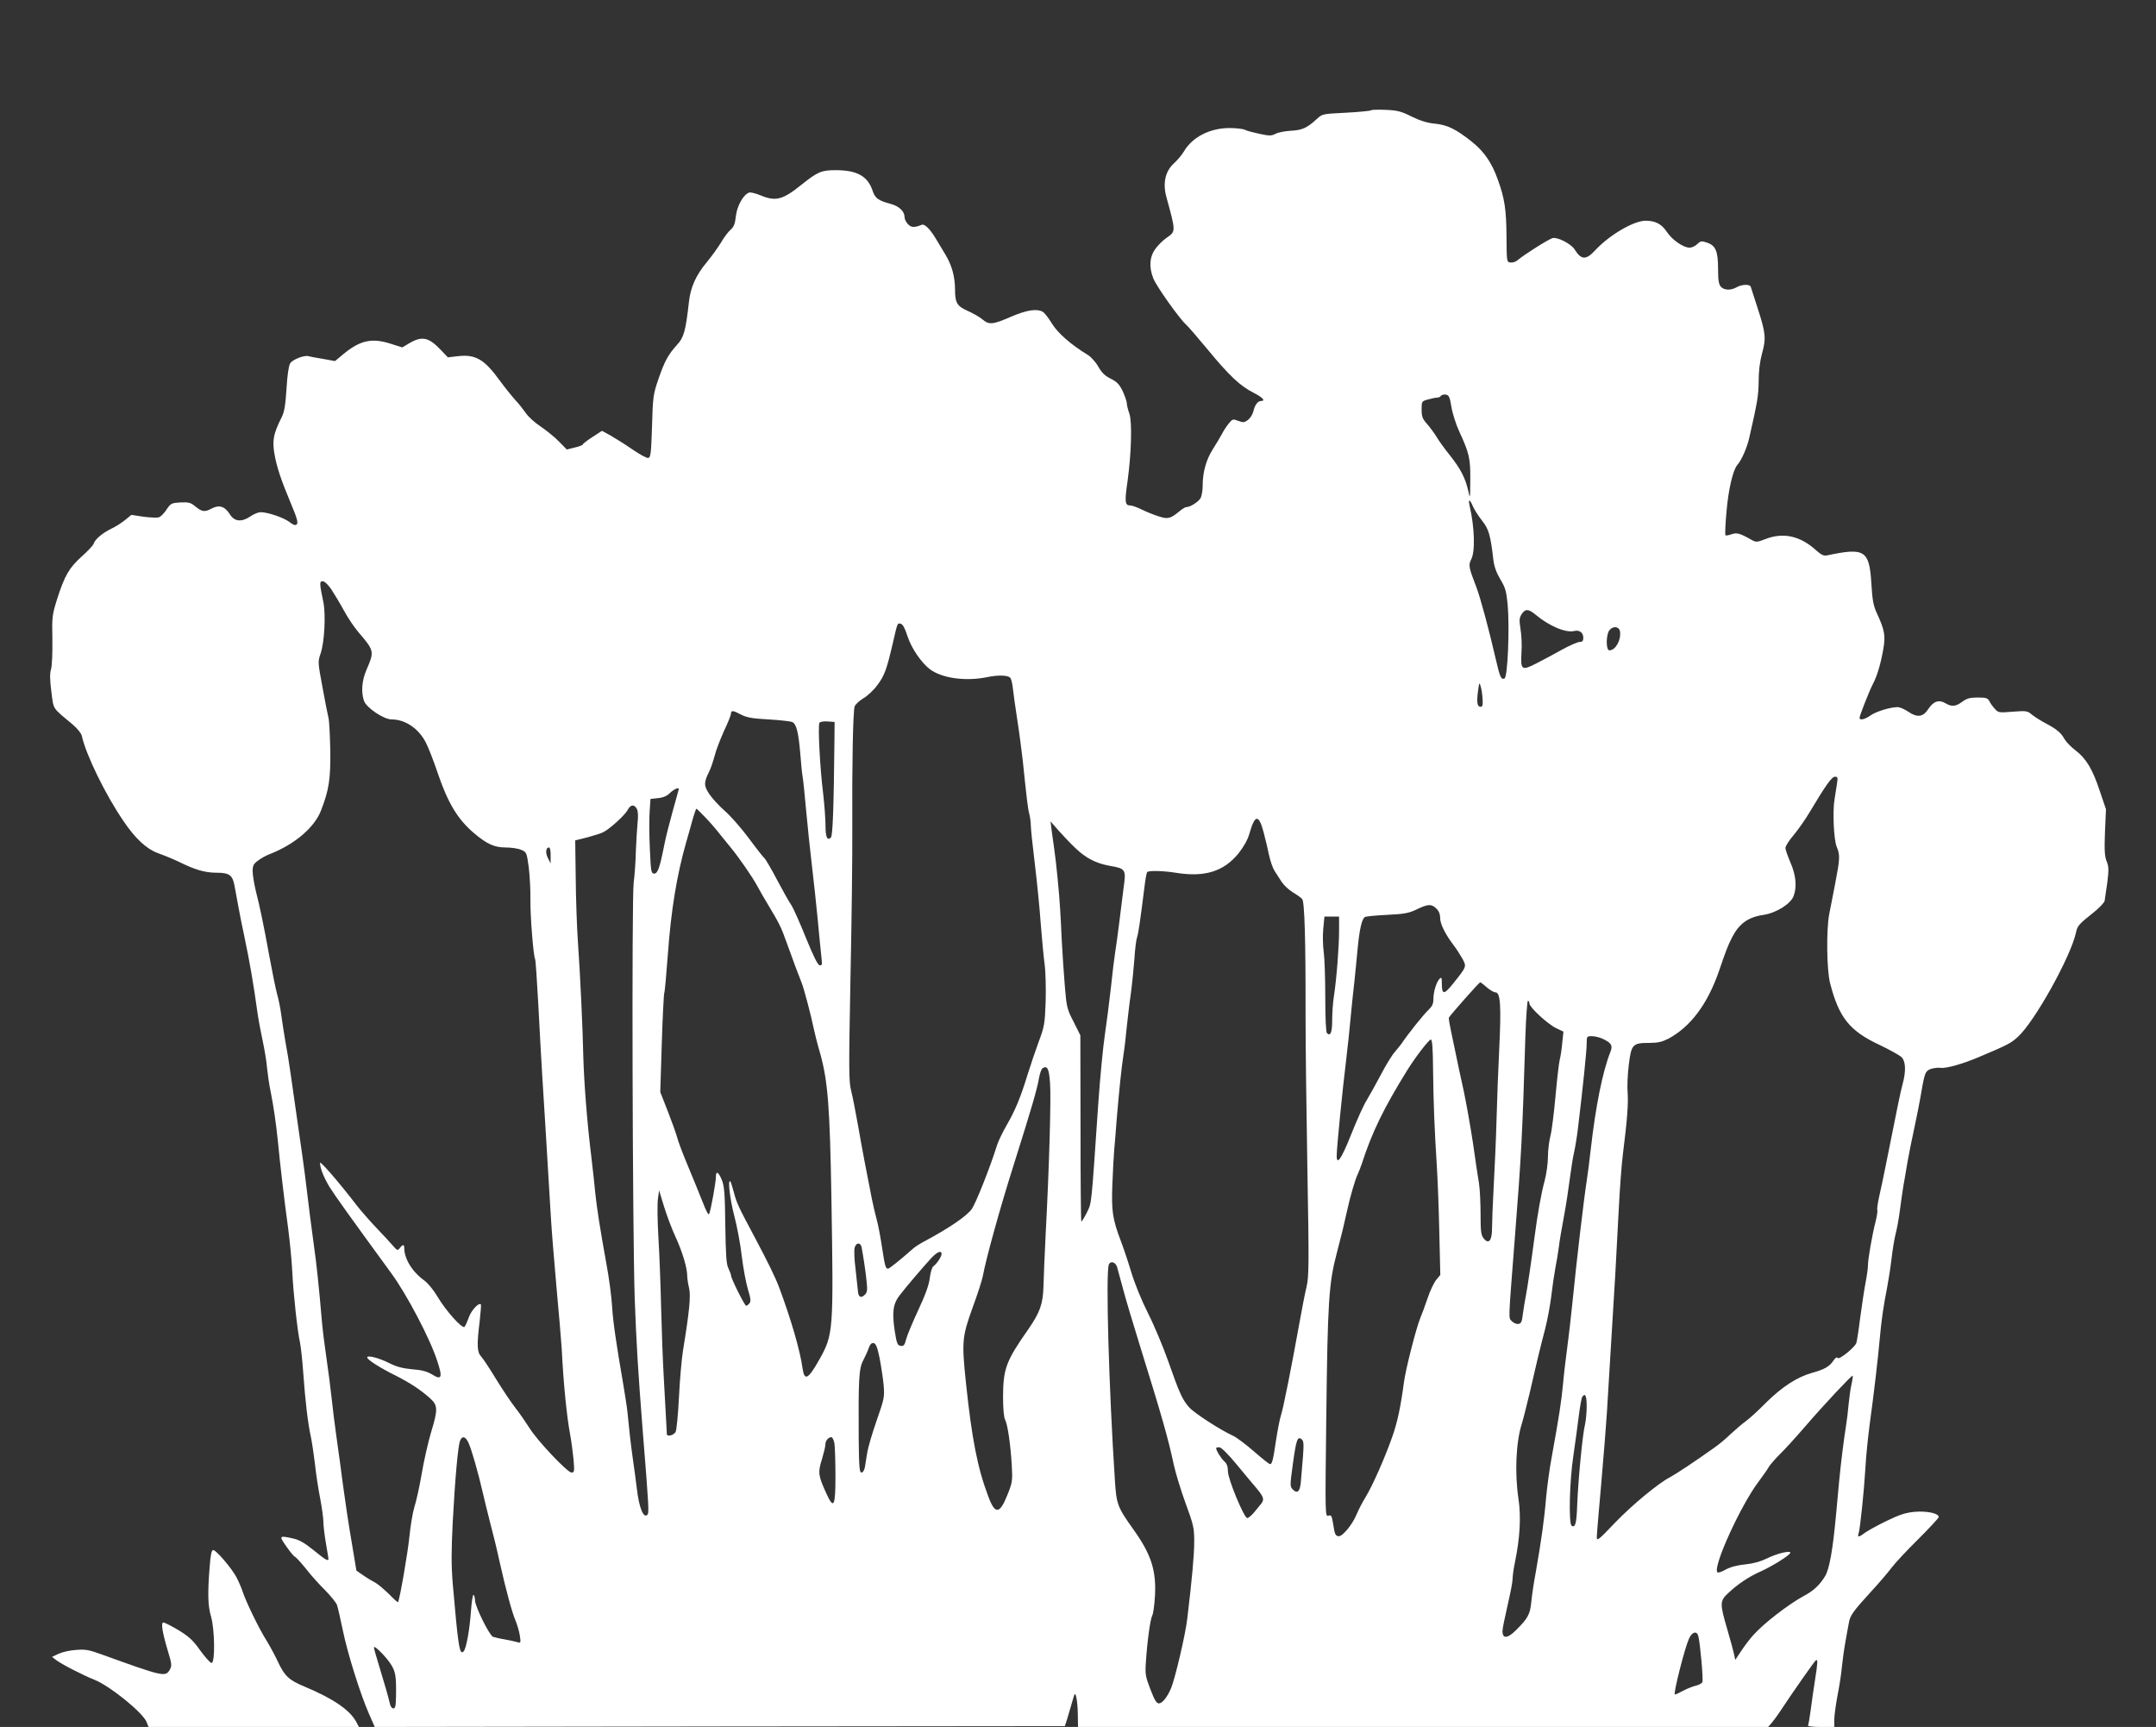 <?xml version="1.0" standalone="no"?>
<!DOCTYPE svg PUBLIC "-//W3C//DTD SVG 20010904//EN"
 "http://www.w3.org/TR/2001/REC-SVG-20010904/DTD/svg10.dtd">
<svg version="1.0" xmlns="http://www.w3.org/2000/svg"
 width="1280pt" height="1025pt" viewBox="0 0 1280 1025"
 preserveAspectRatio="xMidYMid meet">
<rect x="0" y="0" width="1280" height="1025" fill="#333333" stroke="none"/>
<g transform="translate(0,1025) scale(0.1,-0.1)"
fill="#ffffff" stroke="none">
<path d="M8139 9595 c-4 -3 -70 -10 -148 -14 -139 -7 -141 -7 -173 -37 -57
-53 -88 -67 -154 -70 -35 -2 -76 -10 -91 -18 -25 -13 -37 -13 -97 0 -37 8 -76
18 -86 24 -10 5 -51 10 -90 10 -117 0 -221 -53 -272 -140 -11 -19 -38 -51 -59
-70 -51 -47 -67 -117 -44 -200 56 -205 56 -203 3 -240 -21 -14 -51 -43 -67
-65 -36 -47 -41 -110 -14 -177 17 -45 155 -239 193 -273 13 -11 71 -79 131
-151 127 -154 192 -215 271 -255 55 -28 74 -49 44 -49 -19 0 -37 -25 -45 -62
-4 -17 -18 -39 -31 -50 -22 -16 -29 -17 -58 -6 -32 12 -35 12 -58 -17 -13 -16
-31 -43 -39 -60 -9 -16 -33 -58 -55 -92 -40 -63 -60 -137 -60 -219 0 -24 -5
-54 -11 -68 -11 -23 -62 -56 -87 -56 -6 0 -23 -11 -39 -24 -55 -45 -69 -49
-126 -30 -29 9 -73 27 -99 40 -26 13 -57 24 -68 24 -31 0 -34 20 -16 143 23
167 28 353 11 402 -8 22 -15 49 -15 60 0 11 -11 43 -24 72 -20 41 -33 56 -71
75 -35 17 -54 36 -74 71 -15 27 -43 58 -62 70 -102 62 -179 130 -214 187 -20
33 -45 65 -55 70 -36 19 -95 10 -188 -30 -108 -47 -130 -49 -169 -16 -16 14
-55 36 -86 50 -65 28 -77 49 -77 126 0 78 -19 147 -59 212 -20 33 -45 75 -56
93 -33 55 -65 87 -82 81 -45 -18 -62 -17 -82 3 -12 12 -21 31 -21 44 0 33 -33
64 -83 77 -71 19 -91 33 -105 74 -29 90 -92 126 -221 126 -84 0 -107 -10 -201
-85 -114 -92 -154 -102 -246 -64 -29 12 -59 19 -67 16 -34 -13 -71 -78 -78
-139 -5 -47 -13 -66 -32 -82 -13 -11 -39 -45 -56 -75 -18 -29 -55 -81 -83
-115 -66 -79 -98 -149 -108 -239 -19 -169 -30 -210 -69 -252 -54 -59 -76 -100
-112 -205 -31 -90 -33 -105 -38 -280 -5 -159 -8 -185 -22 -188 -9 -2 -52 21
-95 51 -43 30 -102 66 -129 82 l-51 28 -57 -37 c-31 -20 -57 -40 -57 -44 0 -4
-21 -12 -47 -18 l-48 -12 -47 48 c-25 26 -75 66 -109 89 -35 23 -74 59 -87 79
-14 20 -41 55 -62 77 -20 22 -62 74 -92 115 -93 128 -144 158 -250 146 l-59
-7 -42 44 c-71 75 -111 84 -185 41 l-44 -26 -69 22 c-112 36 -182 20 -282 -63
l-48 -40 -72 13 c-40 6 -78 14 -86 16 -24 7 -93 -19 -108 -42 -9 -15 -17 -67
-22 -151 -6 -96 -13 -138 -28 -168 -50 -99 -57 -138 -44 -217 14 -81 38 -153
102 -306 32 -76 40 -105 31 -114 -8 -8 -19 -5 -44 14 -34 26 -128 58 -171 58
-13 0 -41 -11 -62 -26 -51 -34 -93 -30 -120 13 -30 48 -64 59 -110 34 -41 -22
-56 -19 -99 16 -24 20 -38 23 -84 21 -53 -3 -58 -5 -83 -42 -14 -22 -35 -43
-45 -46 -11 -4 -52 -2 -91 3 l-73 11 -38 -31 c-21 -17 -59 -41 -83 -52 -50
-24 -95 -62 -103 -88 -3 -10 -35 -44 -71 -76 -74 -67 -101 -112 -146 -253 -29
-93 -31 -104 -28 -238 1 -78 -2 -158 -8 -178 -8 -26 -7 -64 2 -134 14 -108 3
-91 124 -192 30 -25 53 -54 57 -70 23 -109 141 -351 247 -505 70 -104 136
-165 203 -190 60 -22 93 -36 164 -70 75 -34 125 -47 191 -47 69 0 89 -15 100
-71 5 -24 15 -80 23 -124 8 -44 24 -125 36 -180 34 -163 53 -271 80 -465 6
-41 20 -113 30 -160 10 -47 22 -116 25 -155 4 -38 13 -104 22 -145 18 -91 32
-189 43 -295 12 -129 39 -359 60 -510 10 -77 22 -194 25 -260 7 -138 31 -357
46 -423 5 -24 14 -104 19 -176 12 -169 28 -305 45 -381 7 -33 18 -107 25 -165
6 -58 20 -150 31 -204 10 -54 19 -117 19 -140 0 -23 7 -79 15 -126 8 -47 15
-88 15 -92 0 -17 -18 -6 -88 51 -54 44 -86 62 -123 70 -83 18 -84 17 -38 -49
23 -33 46 -60 50 -60 4 0 33 -31 63 -68 29 -38 81 -96 115 -129 33 -34 65 -73
71 -87 5 -14 21 -82 35 -151 28 -137 103 -377 156 -498 l34 -77 2049 3 2048 2
13 40 c6 22 18 60 25 85 7 25 15 52 18 60 8 24 20 -37 21 -117 l1 -73 2048 0
2049 0 19 21 c10 12 35 45 54 74 76 115 202 295 211 301 12 7 11 -14 -6 -121
-8 -50 -19 -128 -25 -174 -6 -46 -13 -88 -16 -92 -3 -5 31 -9 75 -9 l81 0 0
44 c0 24 9 88 19 142 11 55 23 131 26 169 4 39 13 106 21 150 8 44 17 96 21
115 7 42 25 67 133 185 46 50 100 113 120 140 21 28 92 104 159 170 66 66 121
125 121 131 0 22 -70 37 -142 31 -53 -5 -89 -16 -165 -53 -54 -26 -112 -58
-129 -70 -36 -28 -49 -30 -40 -7 9 23 33 257 41 393 3 63 15 178 25 255 25
181 50 396 60 510 9 104 23 200 44 305 8 41 20 118 26 170 6 52 17 120 25 150
8 30 19 93 25 140 6 47 15 110 20 140 6 30 16 93 24 140 8 47 27 139 41 204
14 66 30 145 35 175 22 131 28 155 46 168 15 11 50 18 75 15 32 -5 136 25 225
63 173 73 191 82 233 120 100 90 315 477 346 620 8 39 17 50 98 114 37 29 69
62 72 74 2 12 9 61 16 110 9 73 9 93 -4 125 -12 29 -14 66 -10 173 l6 136 -38
112 c-42 127 -81 191 -145 239 -25 19 -53 48 -63 65 -21 38 -46 59 -112 94
-27 14 -63 37 -80 50 -28 24 -33 25 -115 19 -81 -7 -87 -6 -106 16 -12 13 -27
33 -33 46 -10 19 -20 22 -69 22 -46 0 -65 -5 -92 -25 -40 -29 -62 -31 -100 -9
-38 23 -71 12 -101 -33 -31 -49 -66 -54 -120 -17 -21 14 -49 27 -63 27 -44 0
-131 -27 -162 -50 -32 -23 -64 -30 -64 -14 0 14 58 160 79 201 26 48 47 122
62 207 14 81 8 113 -38 213 -21 45 -27 78 -33 179 -12 195 -40 212 -261 165
-21 -5 -35 2 -66 29 -95 87 -197 109 -303 67 -47 -18 -54 -19 -78 -6 -74 42
-90 46 -122 35 -17 -6 -33 -9 -36 -6 -3 3 -1 65 6 139 11 131 38 247 64 278
26 29 59 105 72 165 48 210 54 247 55 332 0 61 7 116 20 165 25 89 22 122 -27
272 -20 61 -38 117 -40 124 -5 16 -53 15 -84 -3 -35 -20 -74 -18 -93 3 -13 14
-17 39 -17 106 0 105 -14 139 -66 156 -32 11 -38 10 -58 -9 -12 -12 -32 -21
-45 -21 -37 0 -104 46 -136 95 -30 45 -67 65 -125 65 -70 0 -214 -84 -298
-174 -56 -61 -84 -60 -124 4 -21 33 -101 74 -130 67 -25 -7 -169 -98 -205
-129 -12 -11 -31 -18 -45 -16 -23 3 -23 3 -24 153 -1 160 -11 228 -52 340 -35
99 -81 166 -154 224 -94 75 -146 100 -219 107 -45 4 -86 17 -138 42 -63 32
-86 37 -155 40 -45 2 -84 1 -87 -3z m478 -1760 c6 -38 27 -104 46 -145 60
-130 67 -160 66 -288 -1 -116 -1 -117 -13 -62 -16 72 -46 130 -110 210 -29 36
-63 83 -76 105 -13 22 -39 57 -57 78 -28 31 -33 45 -33 87 0 48 1 49 38 59 20
6 45 11 54 11 9 0 20 5 23 11 4 5 17 9 28 7 19 -3 24 -13 34 -73z m127 -589
c8 -19 32 -57 54 -85 41 -51 51 -87 68 -234 5 -40 18 -76 41 -115 30 -49 36
-70 44 -152 12 -138 0 -430 -19 -437 -20 -8 -27 7 -52 116 -39 170 -91 364
-115 426 -45 117 -48 131 -31 164 25 47 21 188 -9 319 -10 42 1 41 19 -2z
m-6777 -494 c17 -26 51 -82 75 -126 23 -43 62 -100 85 -127 96 -112 96 -115
49 -224 -28 -65 -33 -132 -15 -185 15 -41 117 -110 164 -110 82 0 162 -55 204
-139 16 -31 47 -112 70 -180 60 -177 118 -273 214 -355 78 -66 122 -86 190
-86 32 0 73 -6 91 -14 32 -13 33 -16 45 -102 6 -49 11 -136 10 -194 -1 -103
18 -336 28 -353 3 -5 11 -126 19 -270 7 -144 18 -332 23 -417 9 -137 22 -355
51 -835 4 -77 20 -269 34 -427 15 -158 28 -322 31 -365 10 -204 30 -402 50
-508 7 -38 16 -105 20 -147 6 -71 5 -78 -12 -78 -24 0 -205 191 -250 265 -21
33 -58 87 -84 120 -26 33 -77 110 -114 170 -37 61 -76 120 -88 133 -25 27 -27
66 -9 212 6 52 9 96 7 98 -12 13 -55 -33 -71 -75 -9 -26 -21 -52 -26 -58 -13
-14 -111 95 -160 178 -23 39 -56 80 -79 97 -71 51 -119 128 -119 193 0 22 -9
22 -26 0 -13 -17 -16 -16 -40 12 -14 17 -59 65 -100 108 -41 43 -92 102 -114
130 -105 137 -220 270 -220 255 0 -31 23 -88 57 -144 34 -54 120 -174 366
-511 93 -127 231 -390 273 -521 33 -99 26 -116 -32 -79 -29 17 -60 26 -117 30
-56 5 -93 15 -135 36 -63 32 -132 49 -132 34 0 -13 77 -62 170 -108 85 -43
147 -84 202 -133 48 -43 49 -66 7 -204 -17 -57 -42 -166 -55 -243 -13 -77 -33
-167 -44 -200 -10 -33 -23 -111 -29 -172 -9 -94 -58 -378 -68 -392 -2 -3 -26
19 -54 48 -29 28 -65 59 -80 67 -16 8 -48 27 -71 43 l-42 29 -23 138 c-13 77
-28 168 -33 204 -5 36 -14 99 -20 140 -6 41 -15 109 -20 150 -6 41 -17 122
-25 180 -8 58 -20 152 -26 210 -6 58 -20 166 -31 240 -11 74 -24 178 -28 230
-15 176 -31 334 -46 435 -13 92 -31 234 -54 425 -5 41 -23 170 -40 285 -17
116 -37 257 -45 315 -8 58 -22 143 -31 190 -8 47 -19 117 -24 155 -5 39 -16
95 -25 125 -8 30 -28 127 -44 215 -38 207 -58 302 -82 396 -10 42 -19 95 -19
117 0 35 5 45 33 65 17 13 48 30 67 37 149 58 267 158 306 260 47 121 57 186
55 355 -2 88 -6 176 -11 195 -5 19 -21 102 -36 184 -27 144 -27 150 -11 196
23 65 32 230 17 305 -24 115 -24 125 -4 125 11 0 32 -20 51 -48z m7148 -149
c82 -69 182 -111 232 -98 31 7 53 -10 53 -41 0 -18 -6 -24 -22 -24 -13 -1 -59
-21 -103 -45 -44 -25 -113 -62 -153 -82 -89 -46 -95 -41 -89 67 3 41 0 103 -6
137 -8 53 -7 66 7 88 21 32 40 32 81 -2z m-3728 -127 c24 -74 83 -160 135
-199 72 -53 211 -72 339 -46 63 13 118 12 135 -2 7 -5 14 -33 17 -62 3 -29 15
-115 27 -192 12 -77 25 -180 31 -230 26 -249 31 -293 40 -326 5 -20 9 -52 9
-70 0 -19 11 -122 24 -229 13 -107 29 -267 35 -355 7 -88 17 -196 23 -240 6
-44 8 -143 6 -220 -5 -131 -7 -147 -42 -240 -20 -55 -50 -143 -66 -195 -41
-134 -73 -211 -124 -299 -24 -42 -49 -94 -56 -116 -40 -129 -125 -343 -150
-380 -29 -42 -135 -114 -277 -190 -29 -15 -60 -35 -70 -44 -82 -72 -143 -121
-151 -121 -15 0 -19 18 -37 137 -9 59 -23 131 -31 158 -8 28 -20 82 -28 120
-35 178 -57 291 -81 430 -15 83 -33 178 -42 212 -14 56 -14 125 -4 660 7 329
12 735 11 903 -2 366 4 687 14 717 4 12 27 33 51 48 25 14 63 50 84 79 42 56
55 92 91 246 29 126 27 122 47 118 12 -2 25 -25 40 -72z m4231 25 c7 -50 -27
-111 -63 -111 -22 0 -21 97 2 122 23 25 57 19 61 -11z m-816 -401 c2 -34 0
-45 -12 -45 -20 0 -24 26 -15 94 7 52 8 54 16 26 5 -16 10 -50 11 -75z m-4401
-92 c33 -17 68 -23 163 -28 66 -4 129 -11 138 -15 26 -10 38 -59 49 -185 5
-63 11 -126 14 -140 3 -14 12 -99 20 -190 8 -91 24 -241 35 -335 11 -93 27
-240 35 -325 8 -85 17 -181 21 -214 6 -52 5 -58 -10 -55 -12 3 -37 54 -81 162
-35 87 -74 175 -87 195 -14 20 -53 90 -87 154 -34 65 -67 120 -72 124 -5 3
-47 56 -92 117 -46 62 -111 136 -145 165 -33 29 -74 74 -91 99 -33 50 -33 68
-1 133 10 19 24 62 33 95 8 33 34 99 56 148 23 48 41 94 41 102 0 20 12 19 61
-7z m553 -153 c-4 -397 -10 -565 -21 -576 -21 -21 -32 2 -32 69 0 37 -6 123
-14 192 -19 149 -32 405 -22 420 4 6 26 10 48 8 l42 -3 -1 -110z m5952 -257
c-4 -24 -10 -64 -14 -89 -13 -72 -5 -242 12 -284 21 -50 20 -70 -9 -221 -14
-71 -29 -151 -35 -179 -18 -94 -15 -333 5 -410 52 -203 115 -283 290 -365 61
-29 120 -62 133 -73 26 -25 29 -82 8 -160 -13 -47 -27 -117 -100 -482 -13 -66
-31 -151 -40 -189 -8 -38 -13 -72 -11 -77 3 -4 -1 -34 -9 -66 -21 -81 -46
-226 -46 -261 0 -17 -6 -63 -14 -103 -8 -41 -22 -135 -32 -209 -9 -74 -20
-142 -23 -151 -10 -27 -103 -102 -111 -89 -4 7 -13 2 -24 -14 -23 -36 -54 -54
-127 -74 -90 -25 -180 -84 -274 -177 -44 -45 -98 -94 -120 -110 -22 -16 -63
-51 -91 -77 -27 -27 -72 -64 -100 -83 -109 -78 -229 -157 -258 -172 -67 -34
-223 -162 -327 -270 -99 -104 -109 -112 -109 -86 0 15 12 156 26 313 14 157
29 348 34 425 17 287 41 675 50 825 5 85 14 254 20 375 6 121 17 272 25 335
26 204 33 304 28 367 -3 34 0 107 7 163 15 122 23 130 121 130 52 0 76 6 114
25 132 71 232 205 300 400 41 121 54 154 78 201 42 82 96 121 187 134 75 11
163 66 179 113 20 55 13 124 -19 197 -16 38 -30 77 -30 87 0 11 22 46 50 78
27 33 70 94 94 135 95 159 131 210 150 210 16 0 18 -5 12 -42z m-6876 -31 c0
-2 -16 -59 -35 -127 -19 -68 -42 -158 -50 -199 -28 -142 -40 -176 -61 -176
-18 0 -20 11 -26 150 -4 83 -4 182 -1 221 l5 72 45 5 c31 3 54 13 71 31 22 21
52 35 52 23z m-249 -118 c7 -14 9 -44 4 -85 -3 -35 -8 -110 -10 -166 -1 -57
-7 -141 -13 -188 -12 -103 -7 -2053 6 -2460 10 -272 19 -424 48 -795 37 -458
38 -485 27 -496 -23 -23 -50 47 -62 155 -7 55 -17 133 -23 171 -6 39 -14 106
-19 150 -5 44 -11 105 -14 135 -3 30 -15 105 -25 165 -42 244 -60 365 -66 460
-3 55 -18 170 -34 255 -37 203 -58 340 -66 420 -3 36 -14 135 -24 220 -24 193
-43 439 -47 590 -3 162 -19 497 -32 680 -6 85 -12 256 -13 379 l-3 223 72 18
c40 11 83 24 95 31 41 21 129 102 144 131 17 33 39 36 55 7z m407 -51 c28 -29
66 -73 85 -98 20 -25 49 -61 65 -80 48 -58 129 -175 157 -227 14 -26 43 -77
65 -113 64 -106 78 -133 109 -221 38 -106 75 -205 91 -244 13 -33 56 -194 70
-265 5 -25 22 -94 40 -155 45 -162 57 -317 66 -855 13 -794 12 -810 -72 -960
-66 -117 -88 -128 -99 -53 -15 109 -69 293 -139 481 -23 61 -66 149 -142 292
-102 191 -111 211 -127 273 -9 33 -18 62 -21 65 -17 16 -2 -107 23 -203 16
-60 37 -169 45 -242 9 -73 26 -162 37 -198 16 -52 18 -70 8 -81 -6 -8 -15 -14
-19 -14 -9 0 -90 162 -90 180 0 6 -7 24 -15 41 -13 24 -16 76 -19 257 -2 189
-6 234 -21 270 -20 48 -35 55 -35 15 0 -30 -28 -186 -39 -216 -4 -13 -16 8
-40 70 -19 48 -58 144 -87 213 -29 69 -58 145 -64 170 -7 25 -32 95 -56 156
l-44 112 9 291 c5 160 12 294 15 299 3 5 12 108 21 228 19 261 53 471 110 669
13 44 30 106 39 138 9 31 18 57 21 57 2 0 26 -24 53 -52z m3314 -88 c11 -41
26 -104 33 -139 8 -35 22 -75 32 -90 10 -15 29 -44 42 -65 13 -20 43 -48 66
-62 24 -14 49 -32 56 -40 14 -17 21 -239 20 -699 0 -159 5 -570 11 -912 10
-560 9 -629 -5 -690 -9 -37 -28 -133 -42 -213 -47 -260 -95 -504 -110 -550 -8
-25 -21 -94 -30 -153 -17 -116 -23 -137 -35 -137 -5 0 -48 34 -96 76 -47 41
-103 83 -123 92 -75 34 -231 135 -261 169 -40 45 -58 84 -124 273 -30 85 -84
214 -120 285 -38 75 -80 178 -100 245 -19 63 -47 147 -62 185 -49 130 -56 177
-50 335 3 80 8 172 11 205 3 33 10 116 15 185 14 167 28 301 40 380 6 36 14
108 19 160 6 52 16 145 25 205 8 61 17 153 21 205 3 52 10 109 15 125 9 26 18
89 48 327 4 31 10 59 13 62 10 10 95 8 169 -4 172 -28 285 7 373 115 30 38 54
80 64 115 33 117 56 120 85 10z m-1118 -93 c62 -60 122 -91 205 -106 94 -16
97 -22 82 -128 -6 -48 -18 -142 -26 -208 -8 -66 -19 -145 -24 -175 -5 -30 -17
-127 -26 -215 -10 -88 -26 -214 -36 -280 -10 -66 -28 -250 -39 -410 -42 -613
-38 -581 -67 -641 -15 -30 -30 -54 -33 -54 -3 0 -5 249 -5 553 l-1 552 -40 80
c-39 75 -42 88 -52 210 -6 72 -14 191 -18 265 -3 74 -8 161 -10 193 -5 91 -24
285 -35 357 -5 36 -12 88 -16 115 l-6 50 48 -55 c27 -30 71 -77 99 -103z
m-3115 -44 l0 -48 -16 32 c-16 31 -13 63 7 63 5 0 10 -21 9 -47z m5258 -315
c15 -14 23 -33 23 -56 0 -36 31 -98 80 -162 15 -19 37 -54 51 -78 27 -50 28
-47 -55 -151 -54 -67 -66 -66 -66 4 0 34 -2 37 -14 25 -19 -21 -36 -77 -36
-120 0 -28 -7 -43 -31 -66 -28 -26 -120 -141 -158 -198 -8 -11 -27 -34 -41
-51 -15 -16 -51 -75 -80 -130 -29 -55 -68 -125 -86 -155 -19 -30 -60 -122 -93
-205 -58 -146 -87 -187 -85 -120 1 53 34 385 55 555 11 91 24 215 29 275 6 61
15 151 21 200 5 50 14 136 19 193 11 116 25 177 43 189 6 4 66 10 132 13 101
5 129 10 175 32 68 33 88 34 117 6z m-577 -130 c0 -96 -15 -291 -31 -393 -6
-38 -10 -102 -10 -142 0 -70 -10 -96 -31 -75 -6 6 -10 90 -10 213 0 112 -4
233 -9 267 -5 35 -7 97 -3 138 l7 74 43 0 44 0 0 -82z m877 -338 c18 -16 42
-30 52 -30 29 0 34 -82 22 -331 -6 -117 -13 -306 -16 -419 -3 -113 -11 -293
-17 -400 -6 -107 -10 -221 -10 -252 0 -72 -20 -95 -49 -59 -16 20 -19 41 -19
144 0 66 -4 148 -9 181 -6 34 -22 142 -36 241 -15 99 -40 239 -55 310 -16 72
-36 164 -44 205 -9 41 -23 108 -31 148 -9 41 -15 77 -13 82 4 11 180 210 186
210 2 0 20 -13 39 -30z m253 -96 c0 -22 107 -121 158 -146 l44 -21 -7 -66 c-3
-36 -10 -82 -15 -101 -5 -19 -16 -116 -25 -215 -9 -99 -22 -205 -30 -236 -8
-30 -15 -87 -15 -125 0 -38 -9 -103 -20 -144 -20 -73 -41 -191 -60 -335 -21
-158 -41 -293 -51 -345 -6 -30 -14 -80 -18 -110 -5 -45 -10 -56 -27 -58 -11
-2 -28 6 -39 17 -20 23 -21 -14 19 501 38 485 44 592 62 1188 4 116 11 212 15
212 5 0 9 -7 9 -16z m436 -210 c51 -24 60 -40 45 -77 -46 -115 -88 -323 -117
-580 -8 -72 -19 -157 -24 -187 -16 -101 -60 -472 -85 -725 -8 -82 -22 -199
-30 -260 -8 -60 -20 -157 -25 -215 -10 -108 -24 -197 -66 -429 -14 -73 -29
-186 -35 -250 -10 -125 -29 -259 -61 -441 -12 -63 -24 -144 -27 -180 -7 -72
-21 -97 -93 -168 -49 -48 -78 -49 -78 -3 0 14 14 82 30 151 16 69 30 139 30
157 0 17 6 62 14 100 30 145 37 271 21 377 -23 154 -15 336 20 446 8 25 28
106 46 180 39 171 60 259 93 385 14 55 30 143 36 194 6 52 17 127 24 165 8 39
17 96 21 126 3 30 17 111 30 180 13 69 28 170 35 225 7 55 18 125 25 155 7 30
18 98 24 150 29 239 51 455 51 495 0 44 1 45 31 45 17 0 46 -7 65 -16z m-1008
-181 c2 -201 9 -364 22 -568 5 -77 12 -255 15 -396 l6 -256 -24 -29 c-13 -16
-36 -63 -50 -105 -14 -42 -35 -99 -46 -125 -23 -56 -87 -305 -96 -379 -19
-143 -39 -239 -70 -325 -45 -127 -116 -288 -159 -358 -19 -31 -41 -74 -50 -96
-27 -66 -86 -137 -110 -134 -18 3 -22 13 -30 66 -9 56 -12 62 -29 56 -20 -6
-20 -1 -13 582 8 690 15 799 63 979 32 123 38 148 62 255 16 76 49 187 61 209
6 12 17 41 25 64 61 188 129 328 271 557 49 78 127 180 139 180 8 0 12 -52 13
-177z m-2274 -81 c7 -89 -5 -501 -26 -897 -6 -121 -12 -261 -13 -310 -3 -105
-21 -155 -91 -256 -132 -188 -148 -233 -149 -399 0 -70 5 -123 12 -136 15 -26
33 -150 40 -274 5 -88 3 -100 -25 -170 -47 -119 -75 -121 -116 -8 -63 167 -96
338 -131 668 -26 248 -23 276 39 448 30 81 57 166 61 188 18 100 102 405 186
669 103 327 136 438 148 509 5 26 14 52 21 56 28 17 38 -2 44 -88z m-2224
-912 c41 -89 70 -185 70 -233 0 -15 5 -48 11 -72 11 -44 2 -139 -36 -370 -8
-49 -19 -174 -24 -276 -5 -103 -14 -196 -20 -208 -11 -20 -50 -30 -52 -13 0 4
-2 39 -4 77 -2 39 -8 153 -14 255 -6 102 -13 291 -16 420 -3 129 -10 316 -16
414 -6 99 -7 202 -3 230 l7 51 29 -95 c16 -52 46 -133 68 -180z m1105 -62 c8
-40 24 -141 30 -204 5 -50 4 -64 -10 -78 -24 -24 -40 -15 -42 25 -2 19 -8 77
-14 130 -7 53 -9 108 -5 123 8 32 34 34 41 4z m475 -41 c0 -15 -28 -58 -49
-73 -8 -6 -17 -37 -21 -70 -5 -41 -26 -99 -68 -189 -33 -71 -66 -149 -72 -173
-9 -36 -15 -43 -33 -40 -19 3 -23 13 -35 88 -17 113 -10 162 30 213 39 51 140
169 187 220 35 37 61 48 61 24z m1042 -77 c4 -14 19 -70 34 -125 14 -55 60
-208 101 -340 130 -418 169 -554 202 -710 11 -49 42 -152 70 -228 47 -128 51
-146 51 -226 0 -81 -13 -222 -41 -456 -11 -97 -72 -355 -96 -414 -23 -54 -52
-91 -73 -91 -14 0 -26 20 -50 83 -29 75 -32 89 -27 162 8 123 26 255 38 277 6
11 13 64 16 117 8 149 -22 244 -125 389 -98 137 -104 153 -113 297 -36 547
-55 1229 -36 1279 10 25 40 15 49 -14z m-1410 -540 c9 -47 20 -119 24 -160 6
-72 4 -81 -41 -210 -26 -74 -51 -160 -56 -190 -5 -30 -11 -70 -14 -87 -4 -20
-12 -33 -20 -33 -13 0 -15 33 -17 203 -2 350 1 415 27 463 12 23 27 56 33 74
8 22 17 31 29 28 13 -2 22 -24 35 -88z m5770 -157 c-6 -26 -13 -79 -17 -118
-3 -38 -10 -95 -15 -125 -14 -89 -29 -207 -41 -330 -6 -63 -14 -155 -19 -205
-19 -205 -39 -317 -64 -359 -31 -52 -69 -88 -126 -118 -91 -49 -240 -164 -301
-233 -20 -22 -52 -64 -71 -93 l-36 -54 -7 34 c-4 18 -22 86 -41 150 -45 154
-44 166 9 215 57 53 120 95 190 126 69 31 176 98 176 111 1 15 -79 -4 -137
-33 -39 -19 -81 -31 -130 -36 -48 -5 -88 -15 -117 -31 -27 -15 -46 -21 -50
-15 -24 39 142 401 247 539 26 35 53 73 59 85 7 12 37 47 68 78 31 30 96 102
146 160 110 128 279 308 284 304 2 -2 -1 -26 -7 -52z m-1572 -130 c0 -38 -5
-86 -10 -108 -14 -54 -40 -323 -46 -470 -4 -117 -11 -144 -33 -131 -19 12 -13
266 10 416 11 74 25 180 32 235 7 55 16 106 20 113 18 27 27 9 27 -55z m-6637
-220 c18 -41 57 -178 81 -283 8 -36 28 -117 44 -180 17 -63 43 -169 57 -235
41 -182 75 -305 95 -352 10 -24 22 -64 26 -89 7 -46 6 -47 -17 -40 -13 4 -46
11 -74 16 -27 4 -58 12 -68 15 -22 9 -107 181 -107 217 0 15 -4 29 -9 32 -4 3
-11 -41 -15 -97 -8 -112 -28 -223 -44 -239 -24 -24 -32 32 -64 401 -9 112 -9
192 0 370 14 260 31 446 43 479 13 33 34 27 52 -15z m2171 0 c3 -21 6 -109 6
-195 0 -180 -10 -199 -54 -102 -48 105 -51 124 -27 200 11 37 21 77 21 89 0
23 17 45 36 45 6 0 14 -17 18 -37z m2782 -73 c-4 -47 -9 -112 -12 -144 -4 -67
-20 -85 -48 -57 -18 18 -18 23 -1 147 20 147 28 172 52 152 13 -10 14 -27 9
-98z m-395 -51 c46 -56 101 -121 122 -146 41 -50 44 -64 23 -90 -8 -10 -27
-33 -41 -50 -15 -18 -33 -33 -40 -33 -19 0 -115 231 -115 278 0 27 -6 45 -21
58 -19 17 -49 65 -49 79 0 3 8 5 19 5 11 0 51 -39 102 -101z m2742 -1021 c11
-43 30 -256 24 -271 -3 -8 -21 -18 -39 -22 -18 -4 -53 -18 -77 -31 -24 -13
-46 -23 -48 -21 -8 9 57 269 84 330 18 42 48 50 56 15z m-7758 -173 c24 -41
28 -68 26 -187 -1 -53 -4 -68 -16 -68 -8 0 -17 12 -20 27 -9 40 -33 124 -66
231 -16 51 -29 98 -29 104 0 18 79 -62 105 -107z"/>
<path d="M1245 953 c-13 -160 -11 -234 8 -298 22 -77 25 -275 3 -275 -8 0 -38
34 -68 75 -43 61 -67 82 -129 120 -42 25 -82 45 -89 45 -16 0 -6 -60 27 -170
23 -75 24 -87 11 -110 -25 -45 -41 -41 -403 90 -77 28 -99 32 -155 27 -36 -2
-82 -13 -103 -23 l-38 -18 23 -18 c29 -23 162 -92 229 -118 92 -37 285 -193
309 -250 l12 -30 624 0 625 0 -15 28 c-37 72 -137 140 -309 212 -92 38 -118
63 -158 149 -16 35 -47 92 -68 126 -43 68 -121 228 -141 290 -7 22 -24 60 -37
85 -29 54 -120 160 -137 160 -10 0 -16 -28 -21 -97z"/>
</g>
</svg>
